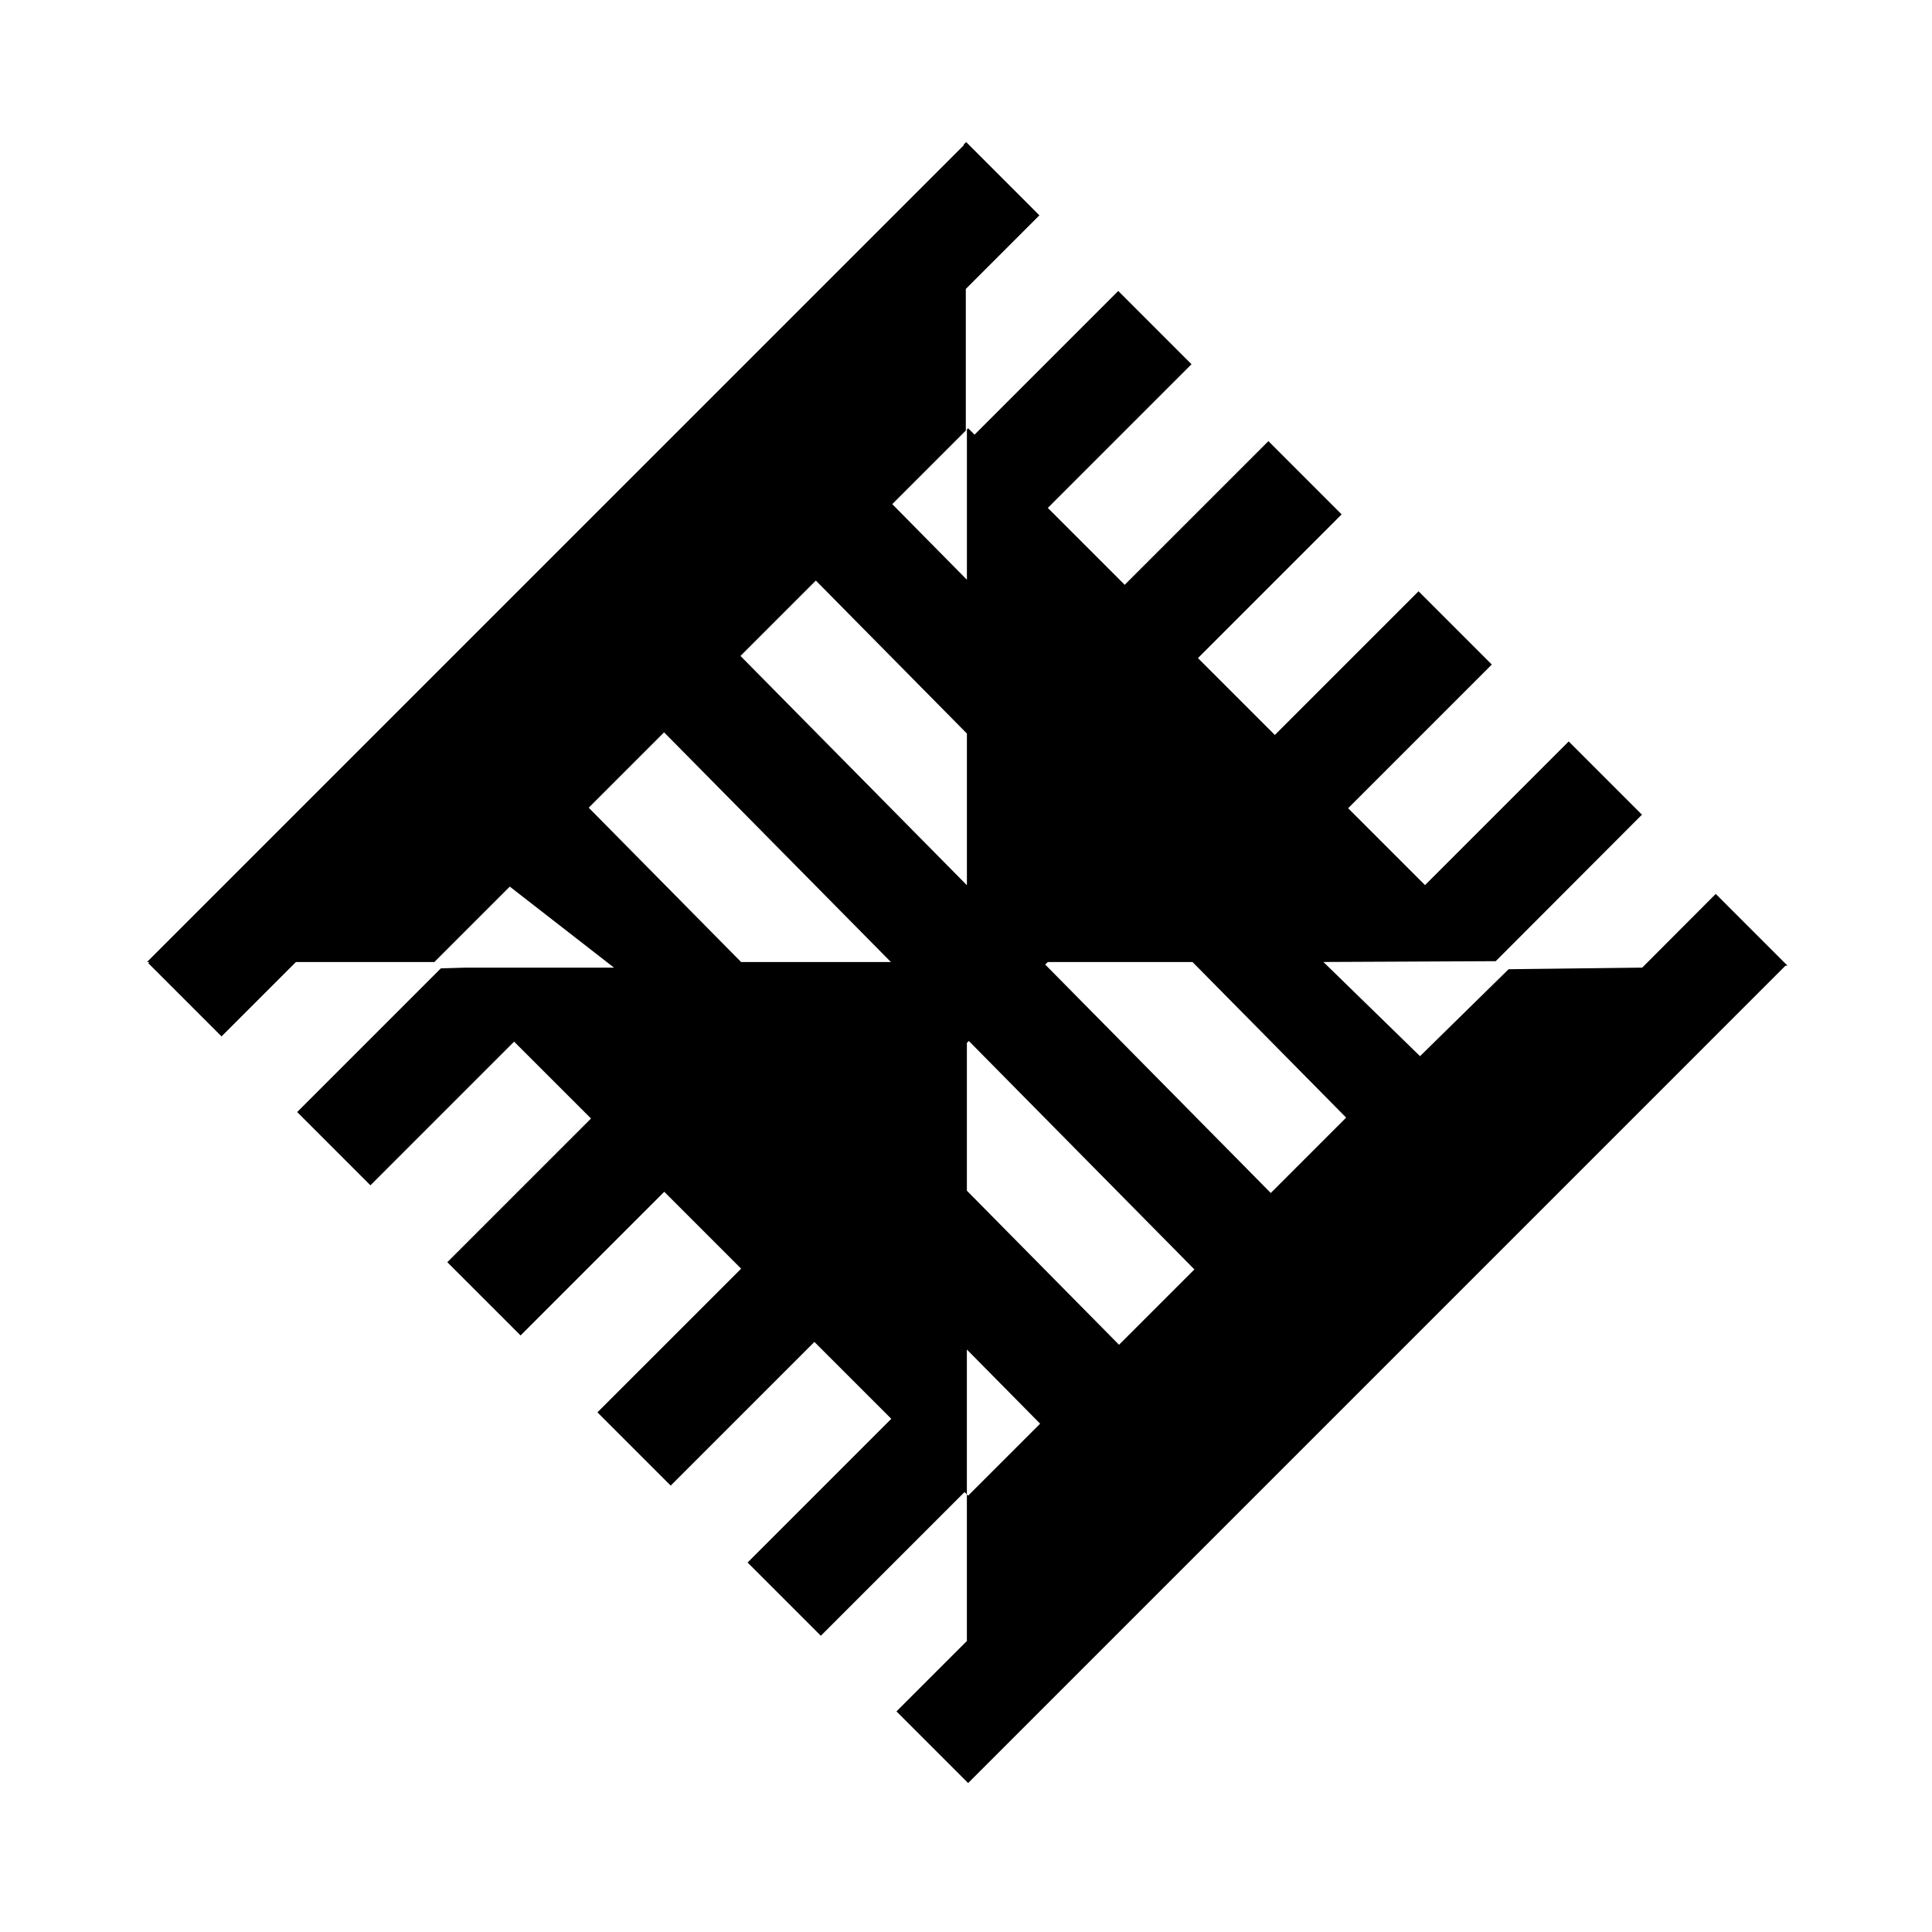 <svg width="1200pt" height="1200pt" version="1.1" viewBox="0 0 1200 1200" xmlns="http://www.w3.org/2000/svg">
 <path d="m1109 599.8h1.141l0.035-0.07-0.551-0.559 0.199-0.199h-0.395l-43.746-43.746-45.68 45.777-82.996 1.004-55.004 54-60-58.5 107-0.496 90.848-90.996-45.504-45.504-89.25 89.25 17.578 17.586-65.336-65.34 89.25-89.25-45.504-45.504-89.262 89.25-47.754-47.754 89.25-89.25-45.492-45.504-89.262 89.242-47.754-47.754 89.25-89.25-45.492-45.504-89.25 89.25-3.988-3.977-0.77 0.773v93.316l-0.68-0.691-45.684-46.266 45.684-45.684 0.004-87.977 45.707-45.715-45.492-45.504-1.555 1.543v0.496l-507.2 507.19 0.055 0.055h1.41l-0.707 0.707 45.496 45.496 46.211-46.207 86.062 0.004-0.031-0.055 46.793-46.793 64.758 50.348h-93.02l-14.555 0.438-89.238 89.242 45.496 45.504 89.242-89.242 47.762 47.746-89.25 89.25 45.504 45.496 89.242-89.242 47.754 47.766-89.25 89.242 45.496 45.496 89.25-89.242 47.762 47.746-89.242 89.262 45.496 45.496 89.25-89.25 1.445 1.453v-90l45.496 46.074-44.711 44.699-0.781-0.773v91.051l-43.723 43.723 43.723 43.723 0.781 0.785zm-602.27-239.2 93.148 94.328 0.68 0.691v94.223l-0.68-0.695-139.96-141.73zm-94.262 94.266 140.88 142.66-93.047 0.004-94.645-95.852zm282.58 380.39-94.5-95.688v-91.789l1.211-1.211 140.1 141.89zm94.258-94.27-140.1-141.88 1.578-1.57h89.91l1.414 1.43 94.008 95.195z"></path>
</svg>
